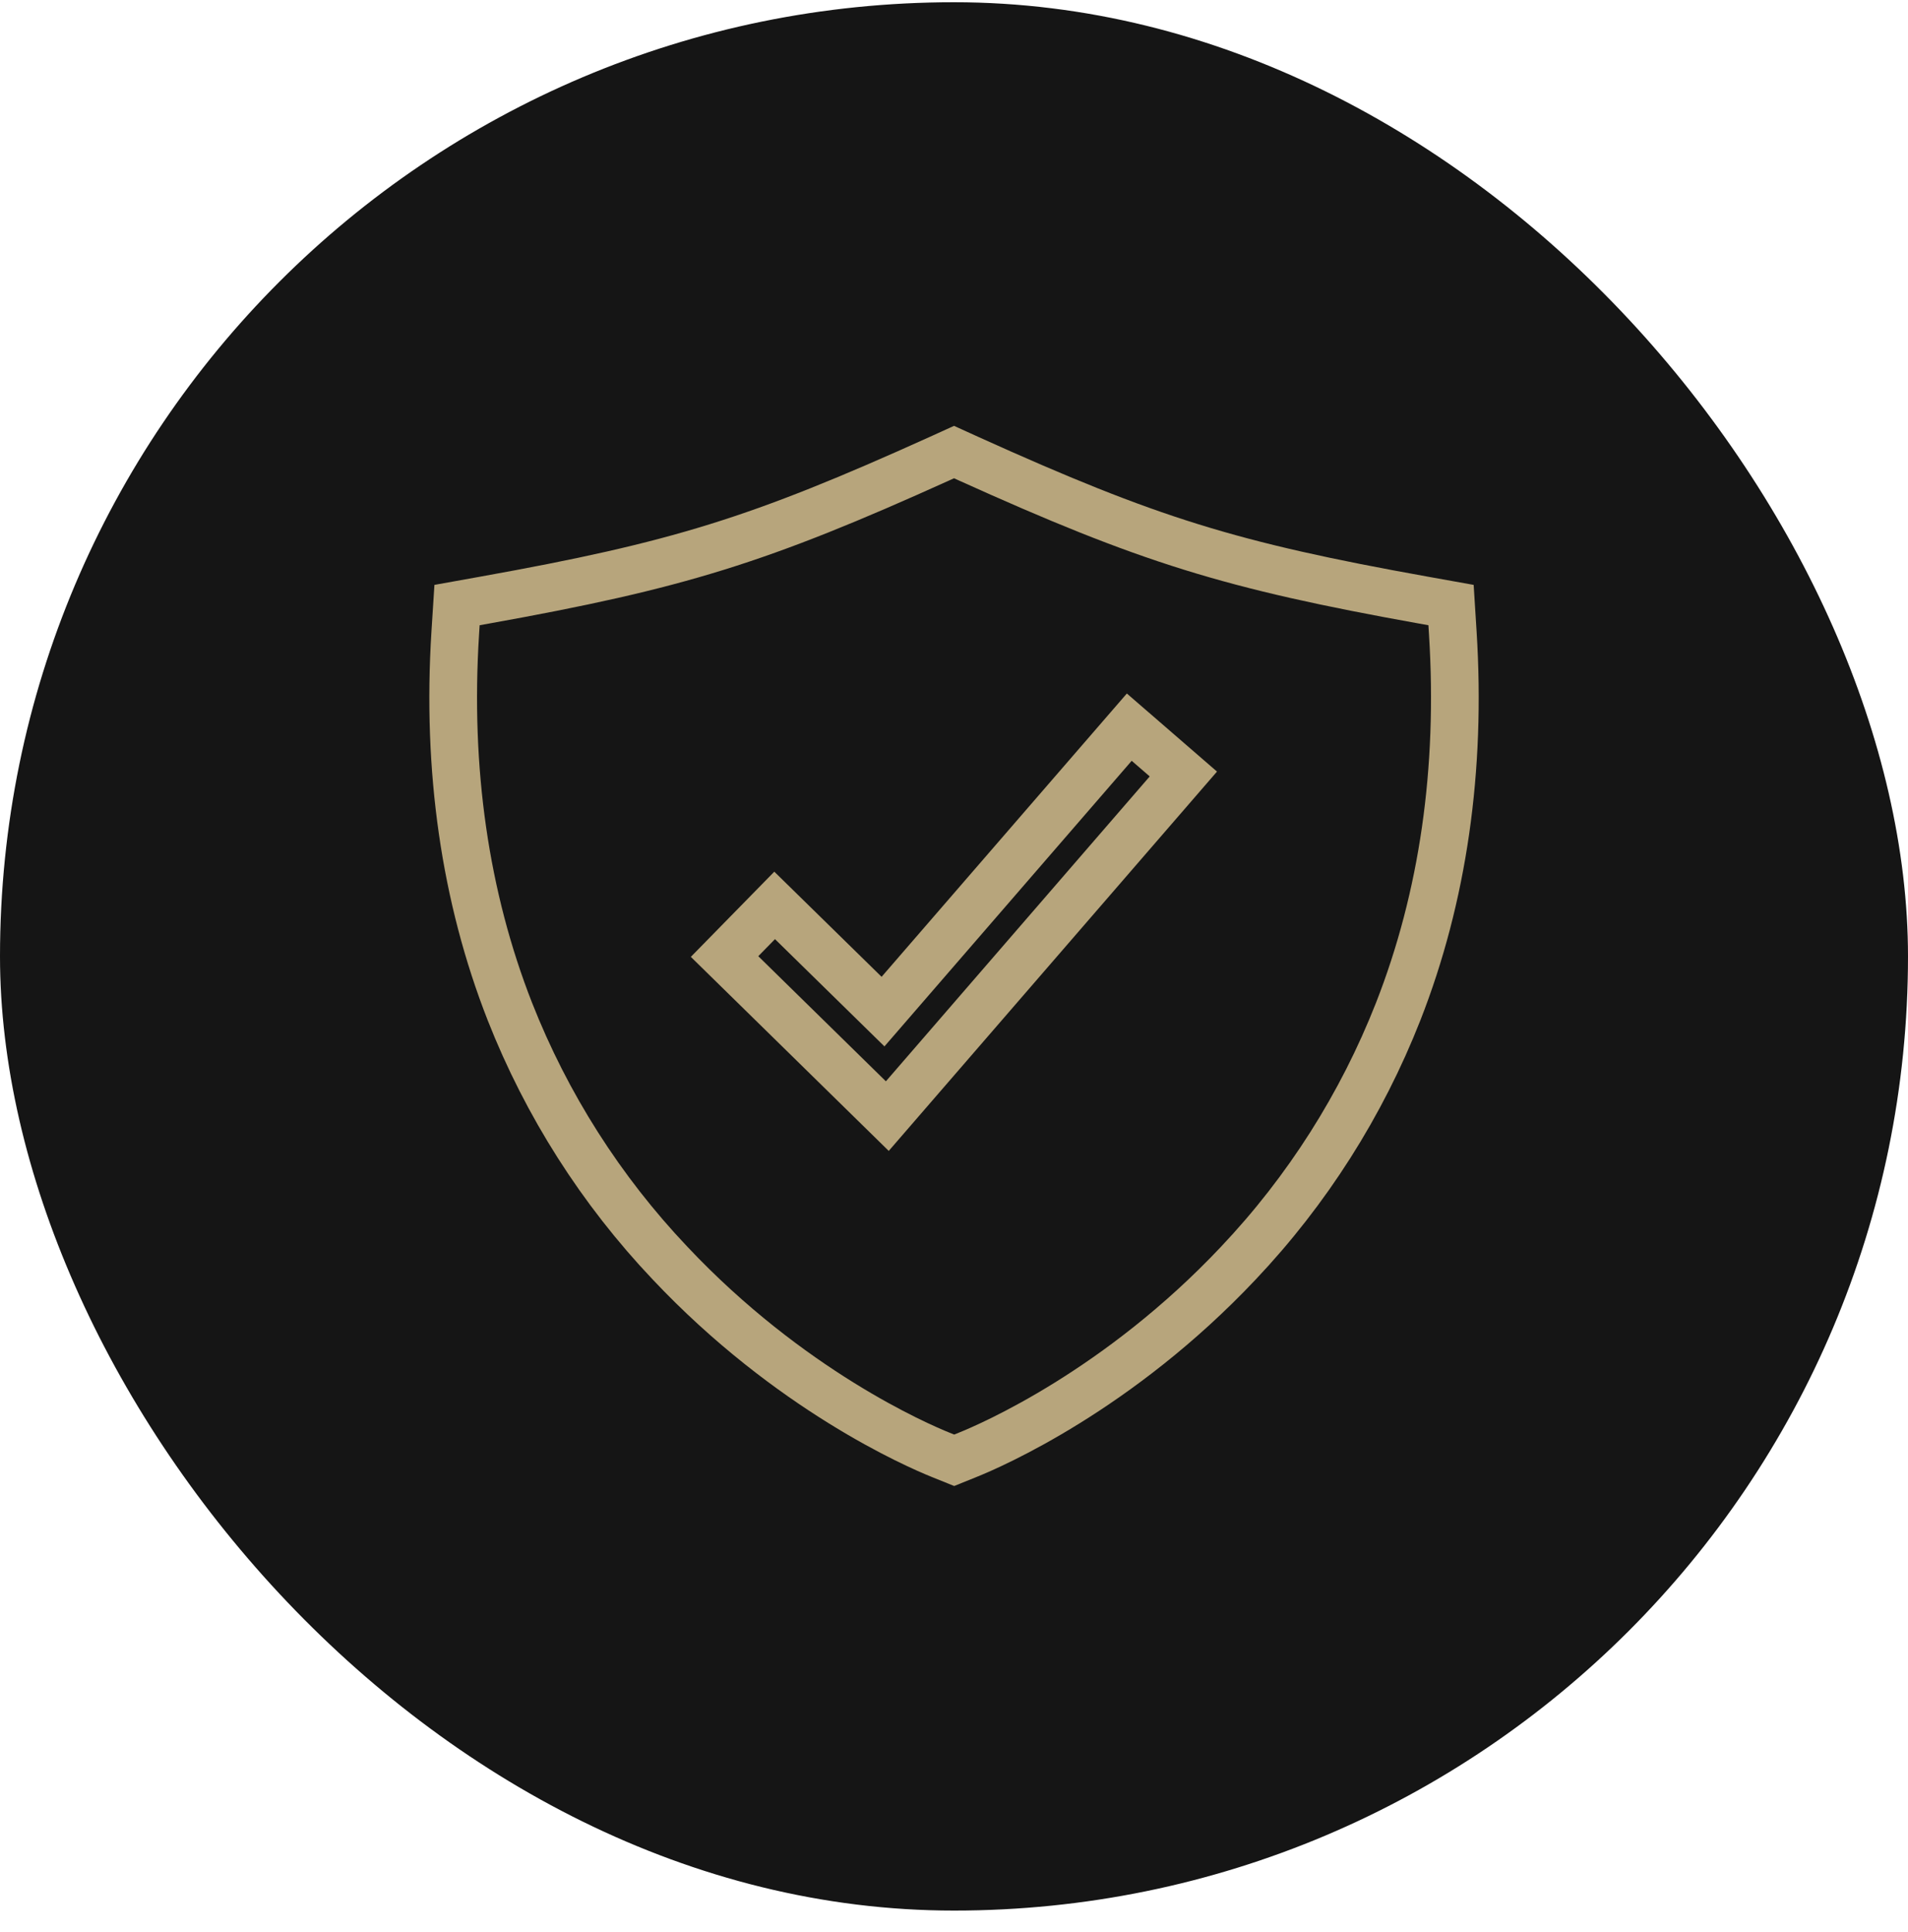 <svg xmlns="http://www.w3.org/2000/svg" fill="none" viewBox="0 0 80 81" height="81" width="80">
<rect fill="#151515" rx="40" height="80" width="80" y="0.094"></rect>
<path stroke-width="2" stroke="#B7A57C" d="M60.914 26.539L60.84 25.365L59.681 25.157C51.572 23.702 48.187 22.651 40.619 19.232L40.001 18.951L39.383 19.232C31.816 22.651 28.431 23.702 20.321 25.157L19.163 25.365L19.088 26.539C18.727 32.268 19.497 37.606 21.379 42.406C22.92 46.32 25.2 49.901 28.095 52.953C33.108 58.272 38.43 60.582 39.445 60.99L40.008 61.217L40.57 60.99C41.586 60.582 46.908 58.272 51.921 52.953C54.811 49.9 57.087 46.319 58.624 42.406C60.505 37.606 61.275 32.268 60.914 26.539ZM37.204 46.789L30.38 40.099L32.48 37.956L37.024 42.408L47.349 30.483L49.617 32.447L37.204 46.789Z"></path>
</svg>
